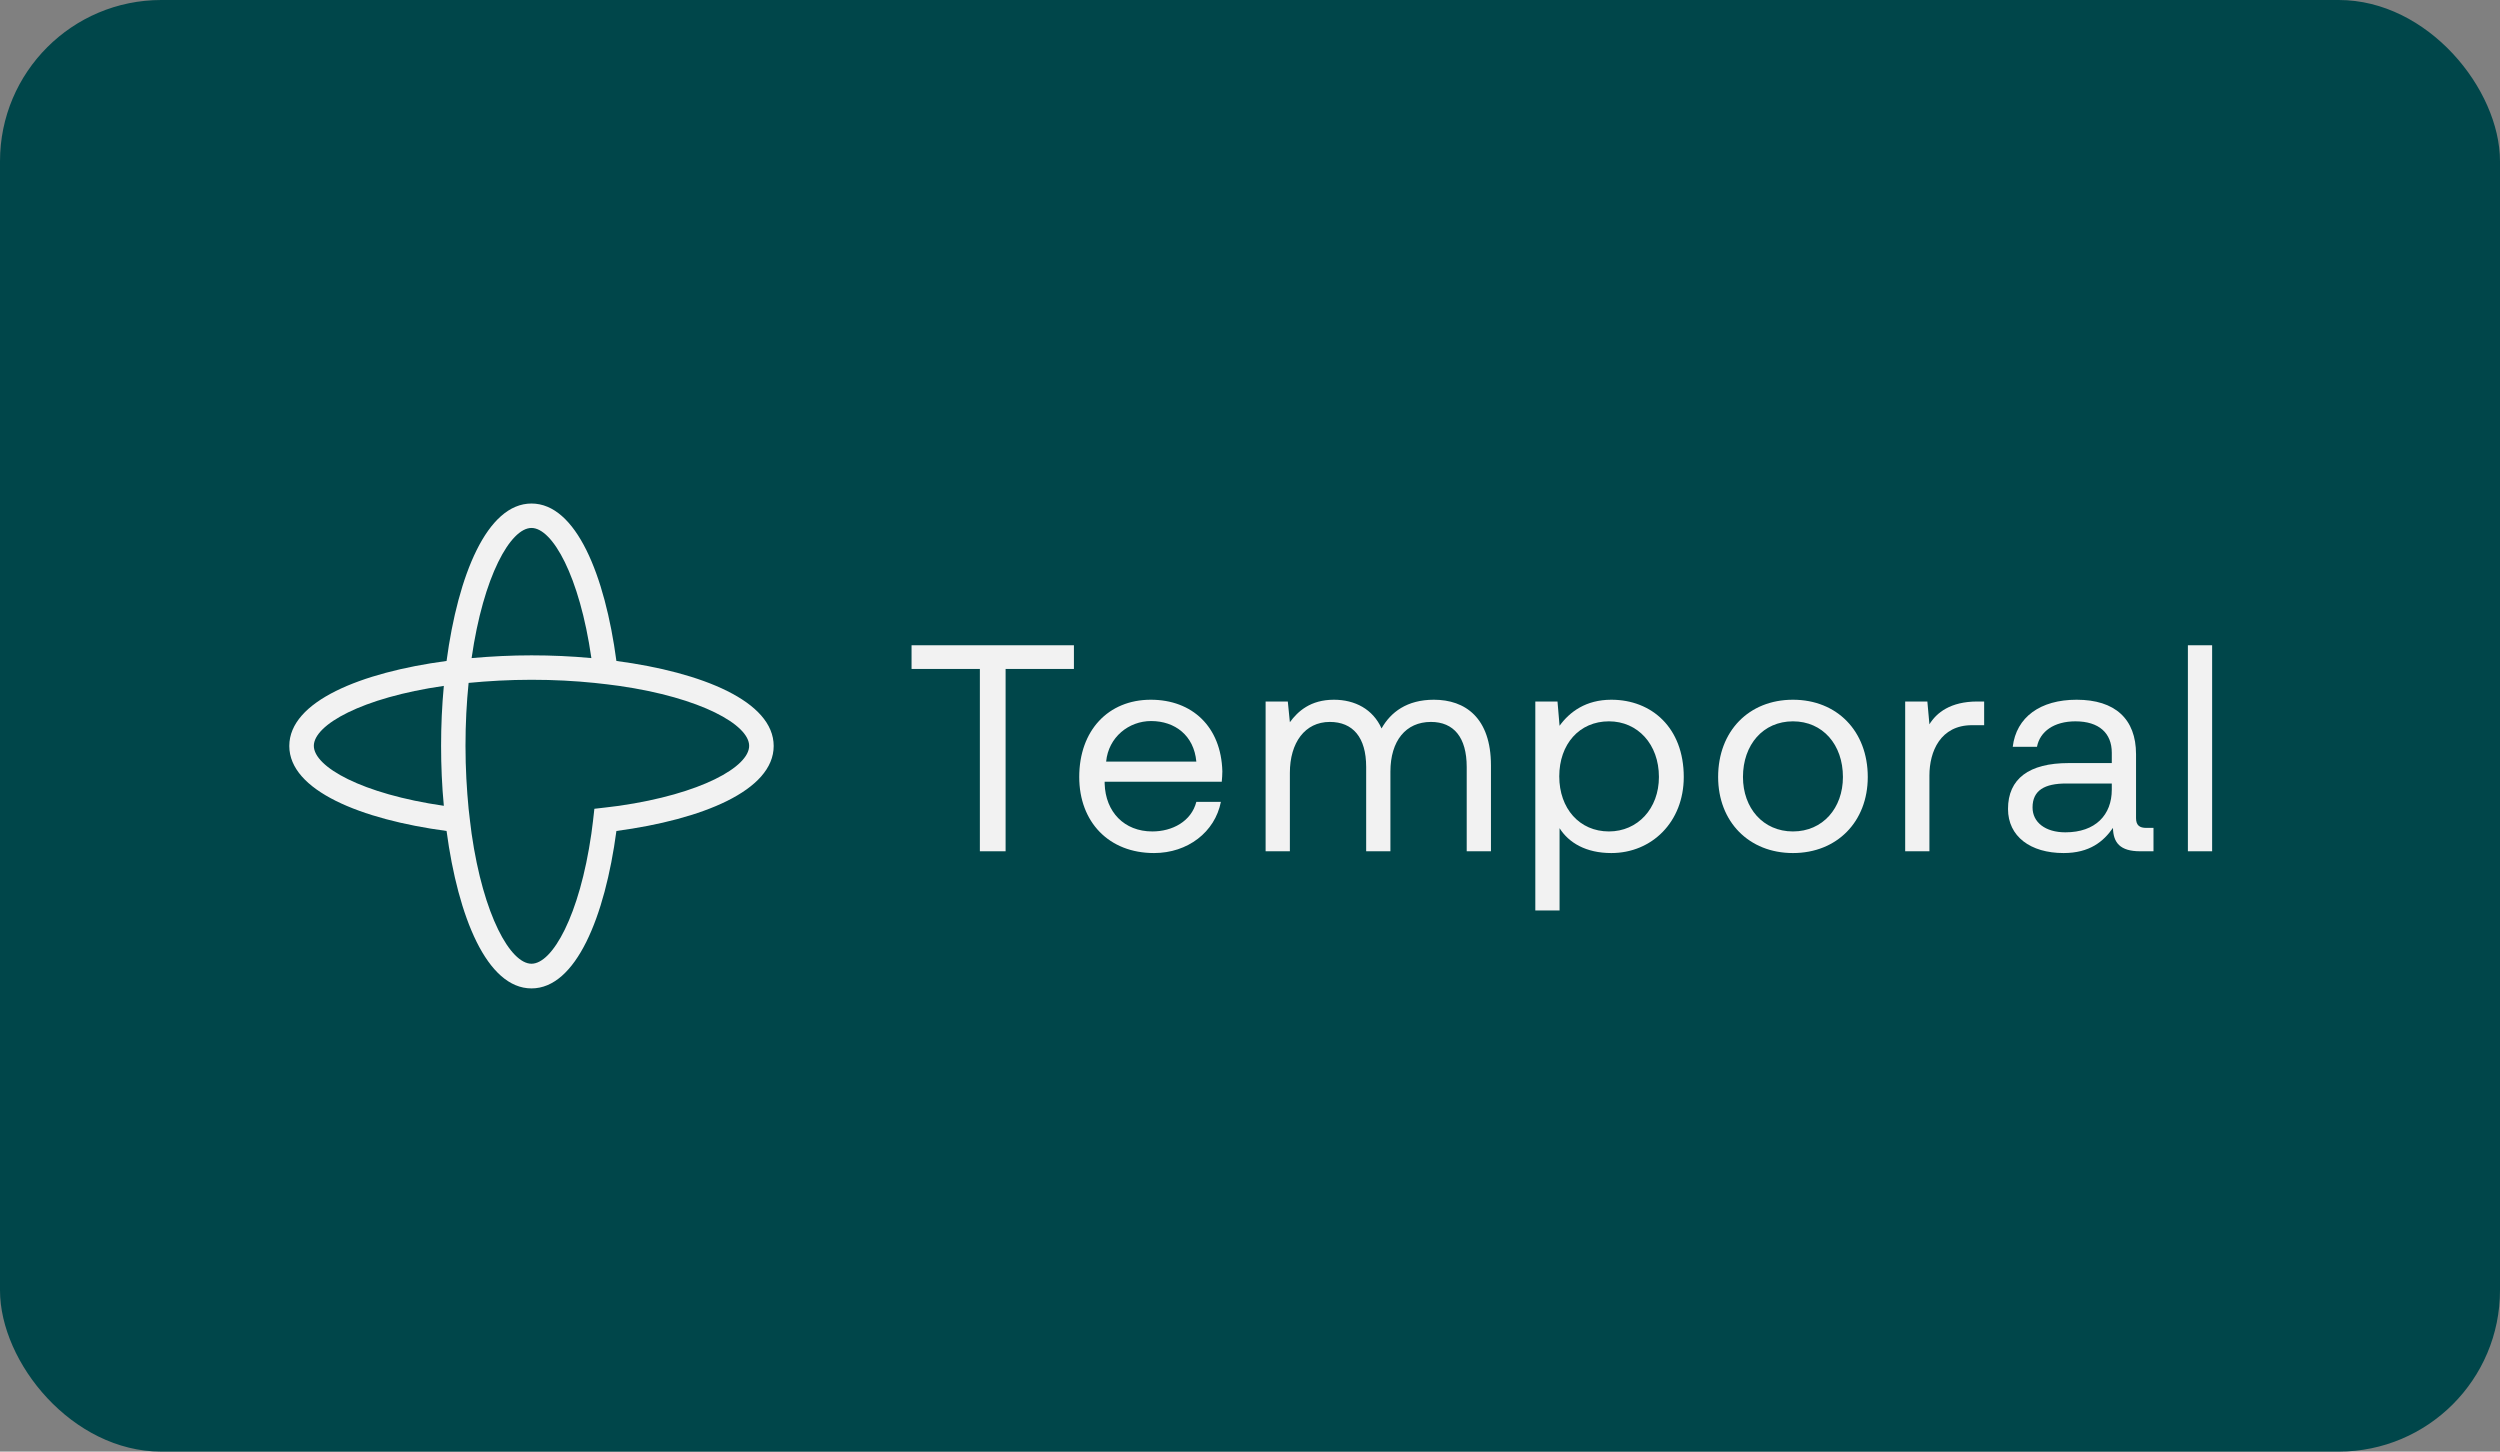<svg width="372" height="216" viewBox="0 0 372 216" fill="none" xmlns="http://www.w3.org/2000/svg">
<rect x="0" y="0" width="372" height="216" fill="#808080" stroke="none"/>
<rect width="372" height="216" rx="24" fill="#00464A"/>
<rect x="16" y="51" width="340" height="120" rx="16" fill="#00464A"/>
<path d="M135.639 96.015V99.539H145.804V126.67H149.633V99.539H159.799V96.015H135.639Z" fill="#F2F2F2"/>
<path d="M160.59 115.616C160.59 122.309 164.99 126.934 171.723 126.934C176.737 126.934 180.788 123.808 181.668 119.316H178.016C177.267 122.223 174.449 123.719 171.459 123.719C167.278 123.719 164.506 120.812 164.373 116.629V116.32H181.799C181.843 115.792 181.886 115.263 181.886 114.779C181.71 108.128 177.397 104.12 171.239 104.12C164.902 104.12 160.59 108.7 160.59 115.616ZM164.593 113.325C164.946 109.669 167.982 107.291 171.281 107.291C174.844 107.291 177.663 109.449 178.014 113.325H164.593Z" fill="#F2F2F2"/>
<path d="M213.362 104.12C209.357 104.12 206.938 105.97 205.574 108.392C204.297 105.529 201.613 104.12 198.488 104.12C195.012 104.12 193.121 105.837 191.933 107.467L191.626 104.384H188.323V126.67H191.933V114.999C191.933 110.506 194.176 107.423 197.873 107.423C201.305 107.423 203.286 109.714 203.286 114.118V126.67H206.893V114.823C206.893 110.242 209.181 107.423 212.922 107.423C216.309 107.423 218.246 109.714 218.246 114.118V126.67H221.854V113.898C221.854 106.806 218.026 104.12 213.362 104.12Z" fill="#F2F2F2"/>
<path d="M239.764 104.12C235.979 104.12 233.56 105.925 232.063 107.996L231.756 104.384H228.455V135.479H232.063V123.234C233.427 125.393 235.979 126.934 239.764 126.934C245.791 126.934 250.544 122.309 250.544 115.616C250.544 108.304 245.791 104.12 239.764 104.12ZM239.411 123.719C235.01 123.719 232.018 120.283 232.018 115.528C232.018 110.727 235.01 107.335 239.411 107.335C243.678 107.335 246.848 110.727 246.848 115.616C246.848 120.327 243.678 123.719 239.411 123.719Z" fill="#F2F2F2"/>
<path d="M266.791 126.934C273.348 126.934 277.924 122.265 277.924 115.616C277.924 108.789 273.348 104.12 266.791 104.12C260.236 104.12 255.658 108.789 255.658 115.616C255.658 122.265 260.236 126.934 266.791 126.934ZM266.791 123.719C262.346 123.719 259.354 120.239 259.354 115.616C259.354 110.815 262.346 107.335 266.791 107.335C271.236 107.335 274.228 110.815 274.228 115.616C274.228 120.239 271.236 123.719 266.791 123.719Z" fill="#F2F2F2"/>
<path d="M294.23 104.384C290.225 104.384 288.154 106.058 287.098 107.775L286.791 104.384H283.491V126.67H287.098V115.395C287.098 111.828 288.728 107.908 293.437 107.908H295.241V104.384H294.23Z" fill="#F2F2F2"/>
<path d="M319.339 123.189C318.415 123.189 317.842 122.838 317.842 121.737V112.224C317.842 106.983 314.721 104.12 308.999 104.12C303.587 104.12 300.022 106.718 299.496 111.123H303.103C303.543 108.833 305.655 107.335 308.823 107.335C312.344 107.335 314.234 109.097 314.234 112.004V113.546H307.812C301.915 113.546 298.792 115.879 298.792 120.371C298.792 124.468 302.135 126.934 307.064 126.934C310.936 126.934 313.002 125.217 314.41 123.19C314.454 125.393 315.467 126.67 318.459 126.67H320.439V123.189H319.339ZM314.234 117.508C314.234 121.252 311.815 123.851 307.328 123.851C304.336 123.851 302.443 122.353 302.443 120.151C302.443 117.596 304.247 116.585 307.459 116.585H314.234V117.508Z" fill="#F2F2F2"/>
<path d="M325.558 96.015V126.67H329.165V96.015H325.558Z" fill="#F2F2F2"/>
<path d="M91.722 98.351C90.018 85.59 85.719 74.925 79.086 74.925C72.471 74.925 68.154 85.59 66.449 98.351C53.702 100.057 43.047 104.36 43.047 111C43.047 117.622 53.702 121.943 66.449 123.649C68.154 136.41 72.453 147.075 79.086 147.075C85.701 147.075 90.018 136.41 91.722 123.649C104.47 121.943 115.124 117.64 115.124 111C115.124 104.36 104.47 100.038 91.722 98.351ZM66.042 119.903C53.831 118.141 46.698 114.097 46.698 110.981C46.698 107.866 53.812 103.822 66.042 102.06C65.764 105.009 65.634 108.014 65.634 110.981C65.634 113.949 65.764 116.972 66.042 119.903ZM79.086 78.56C82.199 78.56 86.238 85.683 87.998 97.924C85.052 97.646 82.05 97.516 79.086 97.516C76.121 97.516 73.12 97.664 70.174 97.924C71.934 85.701 75.973 78.56 79.086 78.56ZM92.13 119.903C91.537 119.996 89.054 120.274 88.443 120.348C88.387 120.979 88.091 123.445 87.998 124.039C86.238 136.262 82.199 143.403 79.086 143.403C75.973 143.403 71.934 136.28 70.174 124.039C70.081 123.445 69.803 120.96 69.729 120.348C69.451 117.454 69.266 114.339 69.266 110.981C69.266 107.624 69.432 104.527 69.729 101.615C72.619 101.337 75.732 101.151 79.086 101.151C82.44 101.151 85.534 101.318 88.443 101.615C89.073 101.671 91.537 101.967 92.13 102.06C104.341 103.822 111.474 107.866 111.474 110.981C111.474 114.097 104.341 118.141 92.13 119.903Z" fill="#F2F2F2"/>
</svg>
